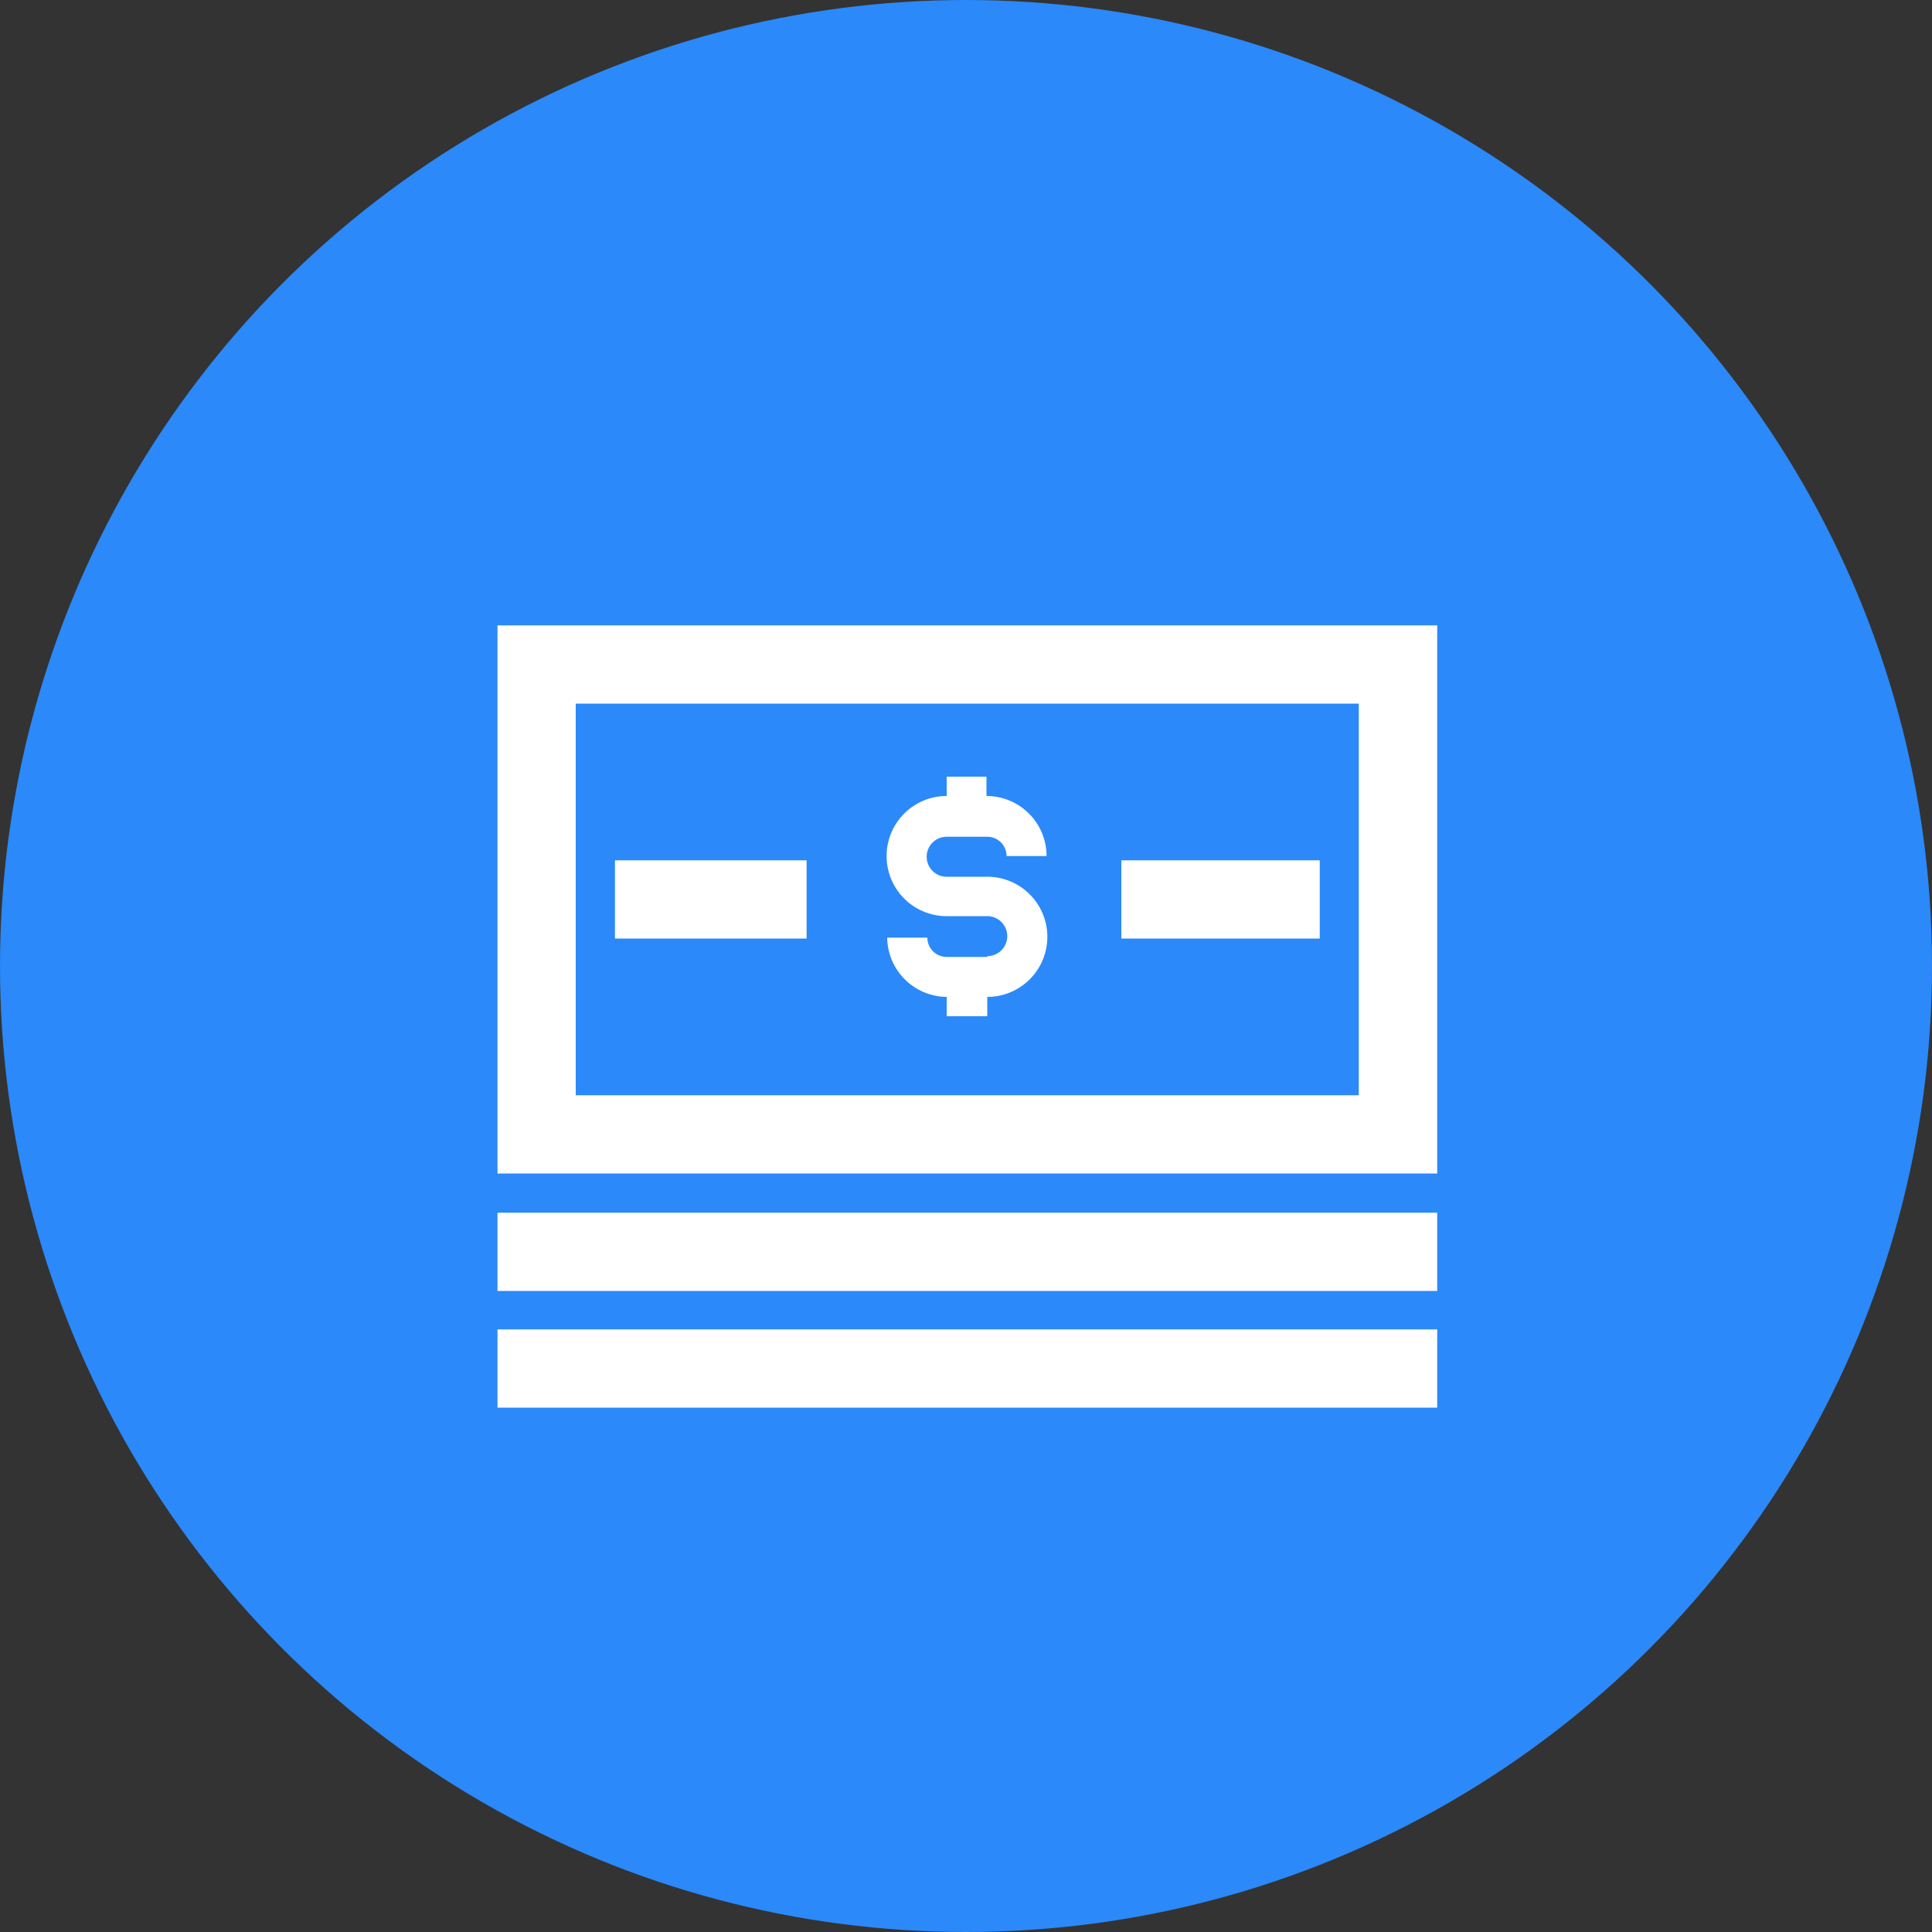 <svg id="Layer_1" data-name="Layer 1" xmlns="http://www.w3.org/2000/svg" viewBox="0 0 100 100"><rect x="0" y="0" width="100" height="100" fill="#333333" stroke="none"/><defs><style>.cls-1{fill:#2b89f9;}.cls-2{fill:#fff;}</style></defs><title>C1_2</title><circle class="cls-1" cx="50" cy="50" r="50"/><path class="cls-2" d="M25.75,60.74H74.39V32.37H25.75ZM29.8,36.42H70.33V56.69H29.8Z"/><rect class="cls-2" x="31.83" y="44.53" width="9.92" height="4.05"/><rect class="cls-2" x="58.04" y="44.53" width="10.27" height="4.05"/><rect class="cls-2" x="25.75" y="62.77" width="48.64" height="4.05"/><rect class="cls-2" x="25.75" y="68.81" width="48.64" height="4.05"/><path class="cls-2" d="M51.1,49.53H49a1,1,0,0,1-1-1H45.92A3.11,3.11,0,0,0,49,51.6v1H51.1v-1a3.11,3.11,0,0,0,0-6.22H49a1,1,0,1,1,0-2.07H51.1a1,1,0,0,1,1,1h2.07a3.11,3.11,0,0,0-3.11-3.11v-1H49v1a3.11,3.11,0,1,0,0,6.22H51.1a1,1,0,0,1,0,2.07Z"/></svg>